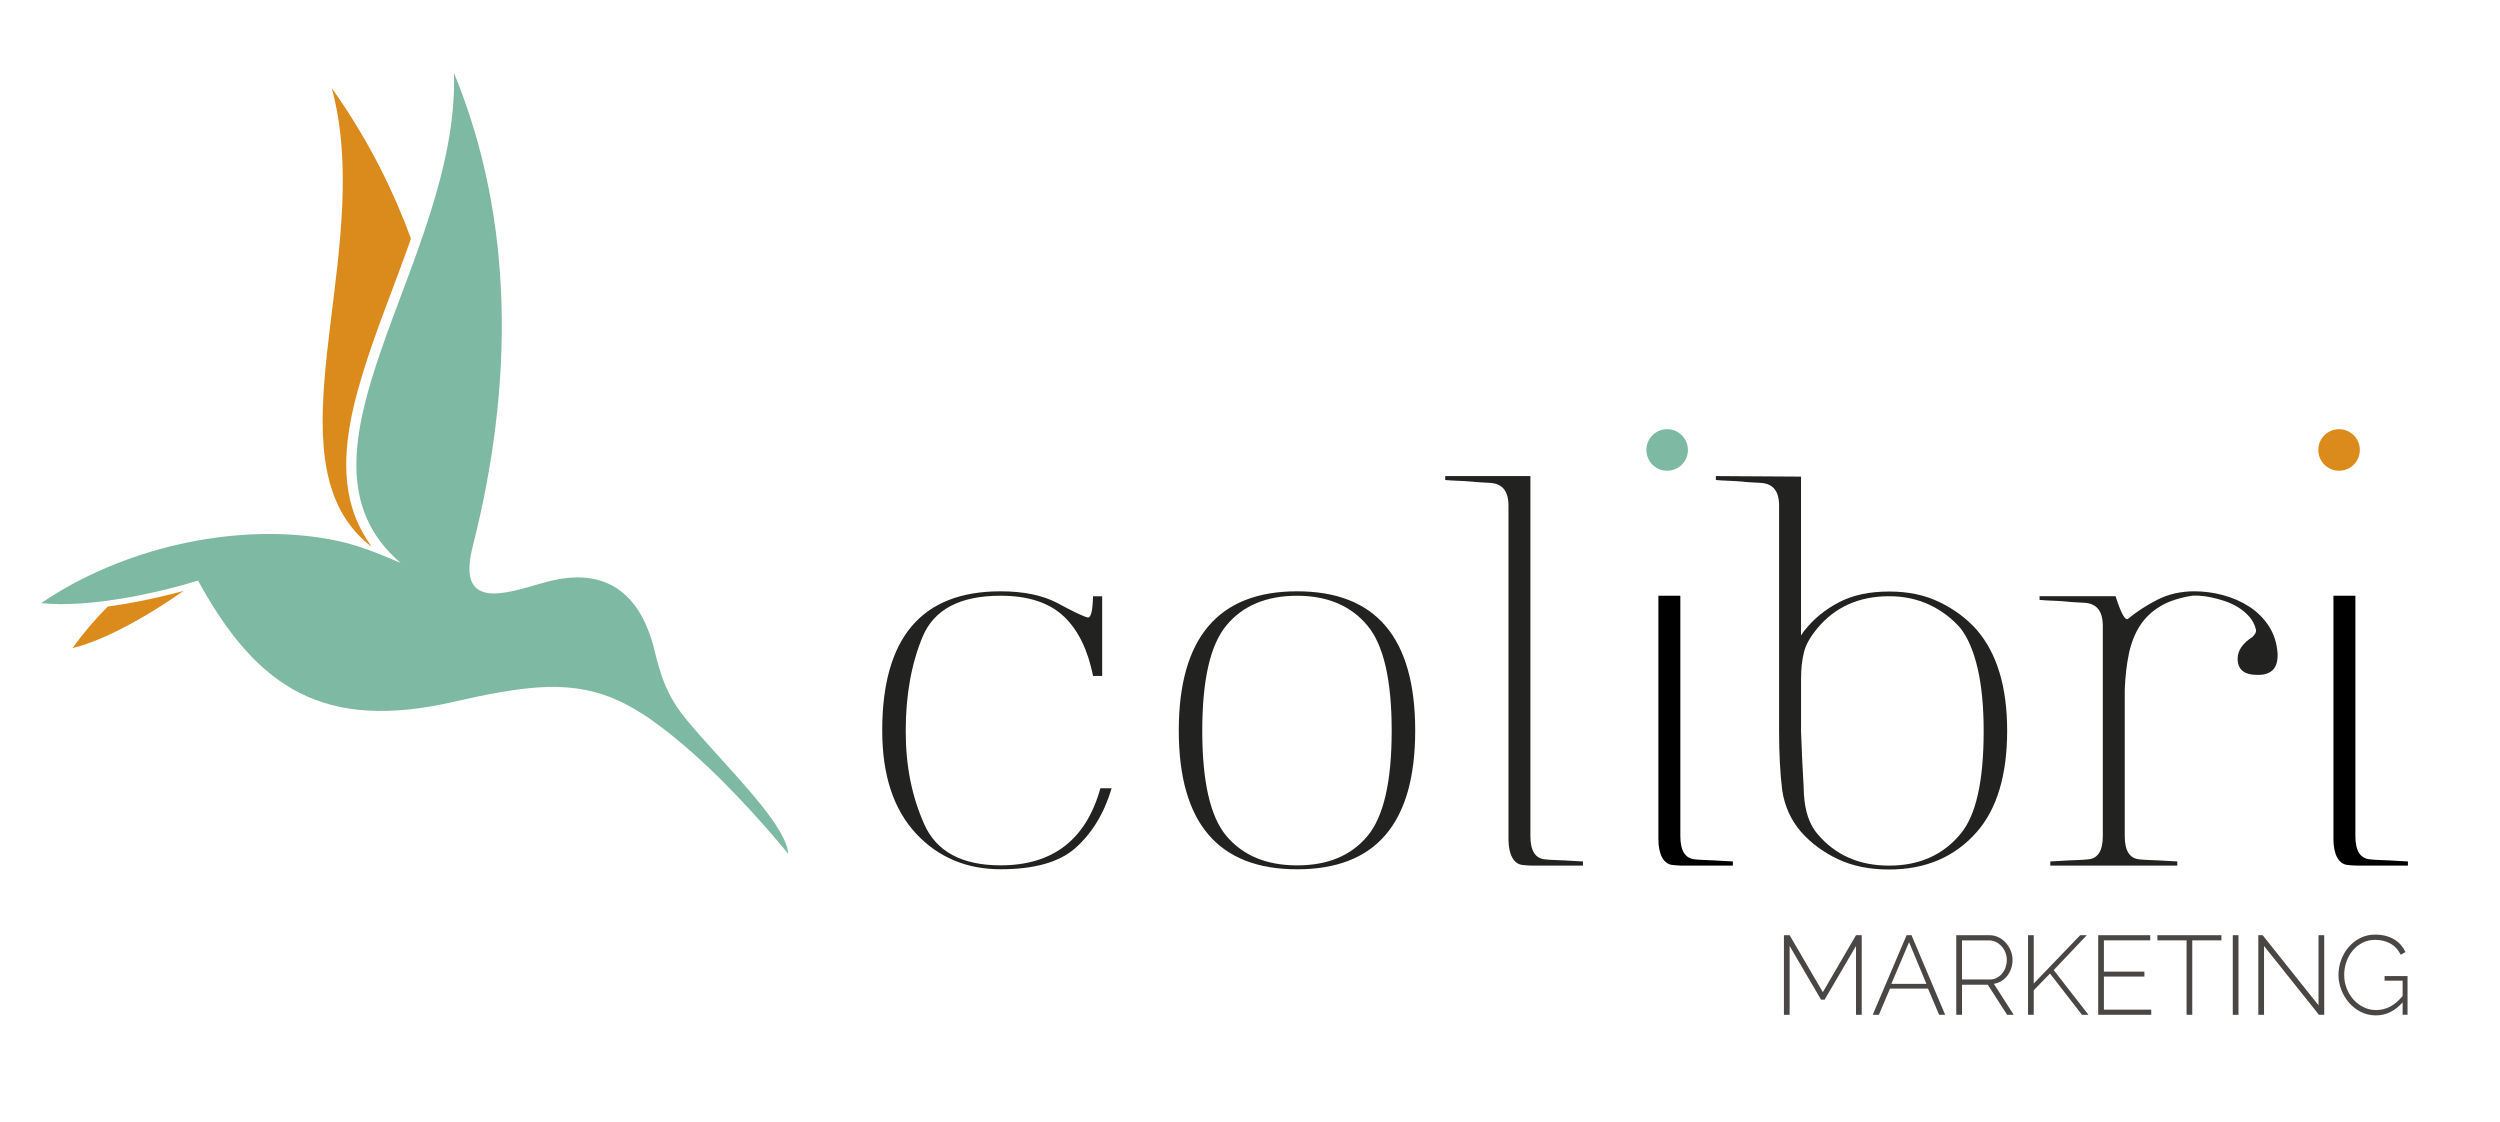<?xml version="1.0" encoding="UTF-8"?><svg id="Calque_1" xmlns="http://www.w3.org/2000/svg" viewBox="0 0 893.23 400.76"><defs><style>.cls-1{fill:#222221;}.cls-1,.cls-2,.cls-3,.cls-4,.cls-5,.cls-6{stroke-width:0px;}.cls-2{fill:#4a4643;}.cls-3{fill:#000;}.cls-4,.cls-5{fill:#7eb9a3;}.cls-5{fill-rule:evenodd;}.cls-6{fill:#da8b1c;}</style></defs><path class="cls-1" d="M393.82,241.51h-3.27c-1.87-9.27-5.29-16.3-10.27-21.1-5.23-5.04-12.82-7.56-22.78-7.56-14.44,0-23.71,4.85-27.82,14.56-4.05,9.71-6.07,20.94-6.07,33.7s2.18,23.27,6.54,33.23c4.35,9.89,13.47,14.84,27.35,14.84,18.67,0,30.56-9.18,35.66-27.54h4.02c-2.68,8.96-7,16.09-12.98,21.38-5.73,5.04-14.63,7.56-26.7,7.56s-22.25-4.23-30.15-12.69c-8.09-8.65-12.14-20.94-12.14-36.87,0-33.17,14.09-49.75,42.28-49.75,8.15,0,14.88,1.37,20.16,4.11,5.73,3.11,9.37,4.85,10.92,5.23,1.18.31,1.84-2.21,1.96-7.56h3.27v28.47Z"/><path class="cls-1" d="M463.45,211.27c28.13,0,42.19,16.58,42.19,49.75s-14.07,49.57-42.19,49.57-42.28-16.52-42.28-49.57,14.09-49.75,42.28-49.75ZM463.45,212.86c-11.01,0-19.45,3.55-25.3,10.64-5.73,6.91-8.59,19.45-8.59,37.62s2.86,30.68,8.59,37.52c5.91,7.03,14.34,10.55,25.3,10.55s19.26-3.48,25.11-10.45c5.79-6.91,8.68-19.45,8.68-37.62s-2.89-30.71-8.68-37.62c-5.91-7.09-14.28-10.64-25.11-10.64Z"/><path class="cls-1" d="M635.66,180.65c0-5.16-2.18-7.87-6.54-8.12-1.12-.06-2.26-.12-3.41-.19-1.15-.06-2.29-.15-3.41-.28-1.37-.12-2.91-.22-4.62-.28-1.71-.06-3.25-.15-4.62-.28v-1.4l30.43.19v56.75c.25-.31.48-.65.7-1.03.22-.37.48-.71.79-1.03,3.17-3.98,7.2-7.25,12.09-9.8,4.88-2.55,10.84-3.83,17.88-3.83s12.88,1.28,18.11,3.83c5.23,2.55,9.61,5.82,13.16,9.8,7.28,8.4,10.92,20.44,10.92,36.13s-3.61,27.91-10.83,36.12c-7.84,8.96-18.3,13.44-31.36,13.44-6.97,0-13.05-1.23-18.25-3.69-5.2-2.46-9.57-5.68-13.12-9.66-3.67-4.23-5.94-9.21-6.81-14.94-.75-6.03-1.12-13.07-1.12-21.09v-80.65ZM649.38,224.43c-2.61,3.11-4.23,6.01-4.85,8.68-.68,2.61-1.03,5.82-1.03,9.61v18.58c.25,7.03.53,13.1.84,18.2.06.68.1,1.43.1,2.24s.03,1.49.09,2.05c.37,6.16,1.99,10.89,4.85,14.19,6.35,7.53,14.87,11.3,25.58,11.3s19.26-3.77,25.48-11.3c5.54-6.53,8.31-18.79,8.31-36.78,0-8.71-.72-16.16-2.15-22.36-1.43-6.19-3.49-11-6.16-14.42-3.17-3.61-6.91-6.41-11.2-8.4-4.3-1.99-9.06-2.99-14.28-2.99-10.7,0-19.23,3.8-25.58,11.39Z"/><path class="cls-1" d="M755.88,213.04c1.99,6.23,3.48,8.9,4.48,8.03,3.17-2.61,6.71-4.9,10.6-6.86,3.89-1.96,8.26-2.94,13.12-2.94,3.36,0,6.73.45,10.13,1.35,3.39.9,6.5,2.26,9.33,4.06,2.83,1.81,5.18,4.12,7.05,6.95,1.87,2.84,2.93,6.15,3.18,9.94.19,5.17-2.24,7.68-7.28,7.56-4.67,0-7-1.93-7-5.79,0-2.92,1.8-5.54,5.42-7.84h-.1c.37-.31.7-.7.98-1.17.28-.47.35-.95.23-1.45-.44-1.74-1.23-3.27-2.38-4.57-1.15-1.3-2.49-2.42-4.02-3.36-1.53-.93-3.15-1.68-4.85-2.24-1.72-.56-3.35-.99-4.9-1.31-1.56-.31-2.93-.5-4.11-.56-1.18-.06-2.02-.06-2.52,0-4.67.75-8.49,2.02-11.48,3.83-2.99,1.81-5.38,4.11-7.19,6.91-1.8,2.8-3.11,6.11-3.92,9.94-.81,3.83-1.31,8.14-1.49,12.93v52.28c0,5.23,1.74,7.99,5.23,8.31,1.12.12,2.24.2,3.36.23,1.12.03,2.27.08,3.46.14.93.06,2.04.12,3.31.19,1.27.06,2.41.12,3.41.19v1.49h-45.37v-1.49c.99-.06,2.11-.12,3.36-.19,1.24-.06,2.34-.12,3.27-.19,1.18-.06,2.33-.1,3.45-.14,1.12-.03,2.24-.11,3.36-.23,3.54-.25,5.32-3.02,5.32-8.31v-75.14c0-5.23-2.18-7.97-6.54-8.22-1.12-.06-2.26-.12-3.41-.19-1.15-.06-2.29-.15-3.41-.28-1.37-.12-2.91-.22-4.62-.28-1.71-.06-3.25-.15-4.62-.28v-1.31h27.17Z"/><path class="cls-5" d="M162.2,26.04c2.02,66.92-64.23,136.48-19.07,175.07-8.71-3.65-15.95-6.85-26.56-8.65-33.86-5.77-73.58,3.74-101.84,23.02,17.79,1.96,43.97-4.25,56.02-8.04,20.98,38.28,44.82,53.99,91.41,43.3,11.75-2.7,21.32-4.49,29.65-5.1,20.85-1.52,33.38,5.06,49.05,17.75,15.71,12.73,31.24,30.05,40.78,41.68-.59-9-15.97-24.89-28.37-38.76-11.36-12.69-15.4-17.1-19.37-33.72-4.71-19.74-16.58-29.83-36.66-25.15-6.1,1.42-11.89,3.74-18.38,4.46-12.84,1.43-12.06-8.39-9.86-17.07,14.26-56.29,15.23-115.31-6.8-168.77"/><path class="cls-6" d="M123.97,186.09c-23.25-34.17,9.17-101-5.44-154.61.91,1.28,1.8,2.56,2.68,3.85l.2.29c10.74,15.81,19.12,32.41,25.43,49.66-5.63,16.06-12.22,31.83-17.21,48.06-4.69,15.22-8.51,32.79-3.7,48.42,1.61,5.22,3.96,9.38,6.79,13.55h0c-3.54-2.71-6.42-5.81-8.74-9.22M25.88,231.6c3.7-5.19,7.94-10.18,12.61-14.88l.18-.03c6.16-.84,12.3-2.01,18.36-3.42,2.85-.66,5.7-1.37,8.53-2.15-10.23,7.23-26.55,17.2-39.68,20.46"/><circle class="cls-4" cx="595.66" cy="160.77" r="7.42"/><circle class="cls-6" cx="835.73" cy="160.77" r="7.42"/><path class="cls-2" d="M663.14,362.58v-24.6l-11.22,19.19h-1.28l-11.22-19.19v24.6h-2.04v-28.44h2.04l11.86,20.35,11.86-20.35h2.04v28.44h-2.04Z"/><path class="cls-2" d="M681.21,334.14h1.76l12.02,28.44h-2.16l-3.97-9.37h-13.58l-3.97,9.37h-2.2l12.1-28.44ZM688.3,351.53l-6.21-14.9-6.33,14.9h12.54Z"/><path class="cls-2" d="M698.96,362.58v-28.44h11.82c1.2,0,2.31.25,3.33.76s1.89,1.18,2.62,2.02c.73.84,1.31,1.79,1.72,2.84s.62,2.12.62,3.18-.16,2.05-.48,3.02c-.32.98-.78,1.85-1.36,2.63-.59.77-1.3,1.42-2.12,1.92-.83.51-1.74.84-2.72,1l7.09,11.06h-2.36l-6.89-10.74h-9.21v10.74h-2.04ZM701,349.96h9.98c.91,0,1.74-.2,2.48-.6.75-.4,1.39-.93,1.92-1.58.53-.65.94-1.4,1.22-2.24.28-.84.42-1.7.42-2.58s-.17-1.78-.5-2.62-.79-1.58-1.36-2.22c-.58-.64-1.24-1.16-2-1.54-.76-.39-1.58-.58-2.46-.58h-9.7v13.98Z"/><path class="cls-2" d="M724.6,362.58v-28.44h2.04v17.27l16.59-17.27h2.36l-11.82,12.46,12.42,15.98h-2.32l-11.42-14.74-5.81,5.97v8.77h-2.04Z"/><path class="cls-2" d="M768.62,360.74v1.84h-18.95v-28.44h18.59v1.84h-16.55v11.18h14.46v1.76h-14.46v11.82h16.91Z"/><path class="cls-2" d="M793.7,335.98h-10.42v26.6h-2.04v-26.6h-10.42v-1.84h22.88v1.84Z"/><path class="cls-2" d="M797.75,362.58v-28.44h2.04v28.44h-2.04Z"/><path class="cls-2" d="M808.92,337.99v24.6h-2.04v-28.44h1.56l19.95,25.04v-25.04h2.04v28.44h-1.88l-19.63-24.6Z"/><path class="cls-2" d="M858.44,358.14c-2.75,3.1-5.94,4.65-9.57,4.65-1.92,0-3.71-.41-5.35-1.24-1.64-.83-3.05-1.92-4.23-3.29-1.18-1.36-2.1-2.91-2.77-4.65s-1-3.5-1-5.29.33-3.67.98-5.41c.65-1.74,1.56-3.27,2.72-4.61,1.16-1.33,2.54-2.4,4.15-3.19,1.6-.79,3.35-1.18,5.25-1.18,1.41,0,2.69.15,3.83.46,1.13.31,2.15.74,3.04,1.28.89.55,1.67,1.2,2.32,1.96.65.76,1.21,1.6,1.66,2.5l-1.68,1c-.96-1.87-2.24-3.22-3.83-4.07-1.59-.84-3.39-1.26-5.39-1.26-1.68,0-3.2.36-4.57,1.08-1.36.72-2.52,1.67-3.48,2.84-.96,1.18-1.7,2.51-2.2,4.01-.51,1.5-.76,3.03-.76,4.61,0,1.68.29,3.28.88,4.79.59,1.51,1.4,2.84,2.42,3.99,1.03,1.15,2.24,2.06,3.63,2.74,1.39.68,2.88,1.02,4.49,1.02,1.74,0,3.39-.4,4.95-1.2,1.56-.8,3.06-2.07,4.51-3.81v-5.49h-6.45v-1.64h8.21v13.82h-1.76v-4.45Z"/><path class="cls-1" d="M562.16,307.6c-1.28-.06-2.38-.12-3.31-.19-1.18-.06-2.34-.1-3.46-.14-1.12-.03-2.24-.11-3.36-.23-3.49-.31-5.23-3.08-5.23-8.31v-128.63h-30.43v1.4c1.37.12,2.91.22,4.62.28,1.71.06,3.25.16,4.62.28,1.12.12,2.26.22,3.41.28,1.15.06,2.29.12,3.41.19,4.35.25,6.54,2.96,6.54,8.12v119.2c0,5.09,1.69,8.9,5.09,9.2,1.09.12,2.18.2,3.27.23h18.25v-1.49c-1-.06-2.13-.12-3.41-.19Z"/><path class="cls-3" d="M615.73,307.6c-1.27-.06-2.38-.12-3.31-.19-1.18-.06-2.34-.1-3.46-.14-1.12-.03-2.24-.11-3.36-.23-3.49-.31-5.23-3.08-5.23-8.31v-85.87h-7.84v86.99c0,5.09,1.69,8.9,5.09,9.2,1.09.12,2.18.2,3.27.23h18.25v-1.49c-.99-.06-2.13-.12-3.41-.19Z"/><path class="cls-3" d="M856.92,307.6c-1.27-.06-2.38-.12-3.31-.19-1.18-.06-2.34-.1-3.46-.14-1.12-.03-2.24-.11-3.36-.23-3.49-.31-5.23-3.08-5.23-8.31v-85.87h-7.84v86.99c0,5.09,1.69,8.9,5.09,9.2,1.09.12,2.18.2,3.27.23h18.25v-1.49c-.99-.06-2.13-.12-3.41-.19Z"/></svg>